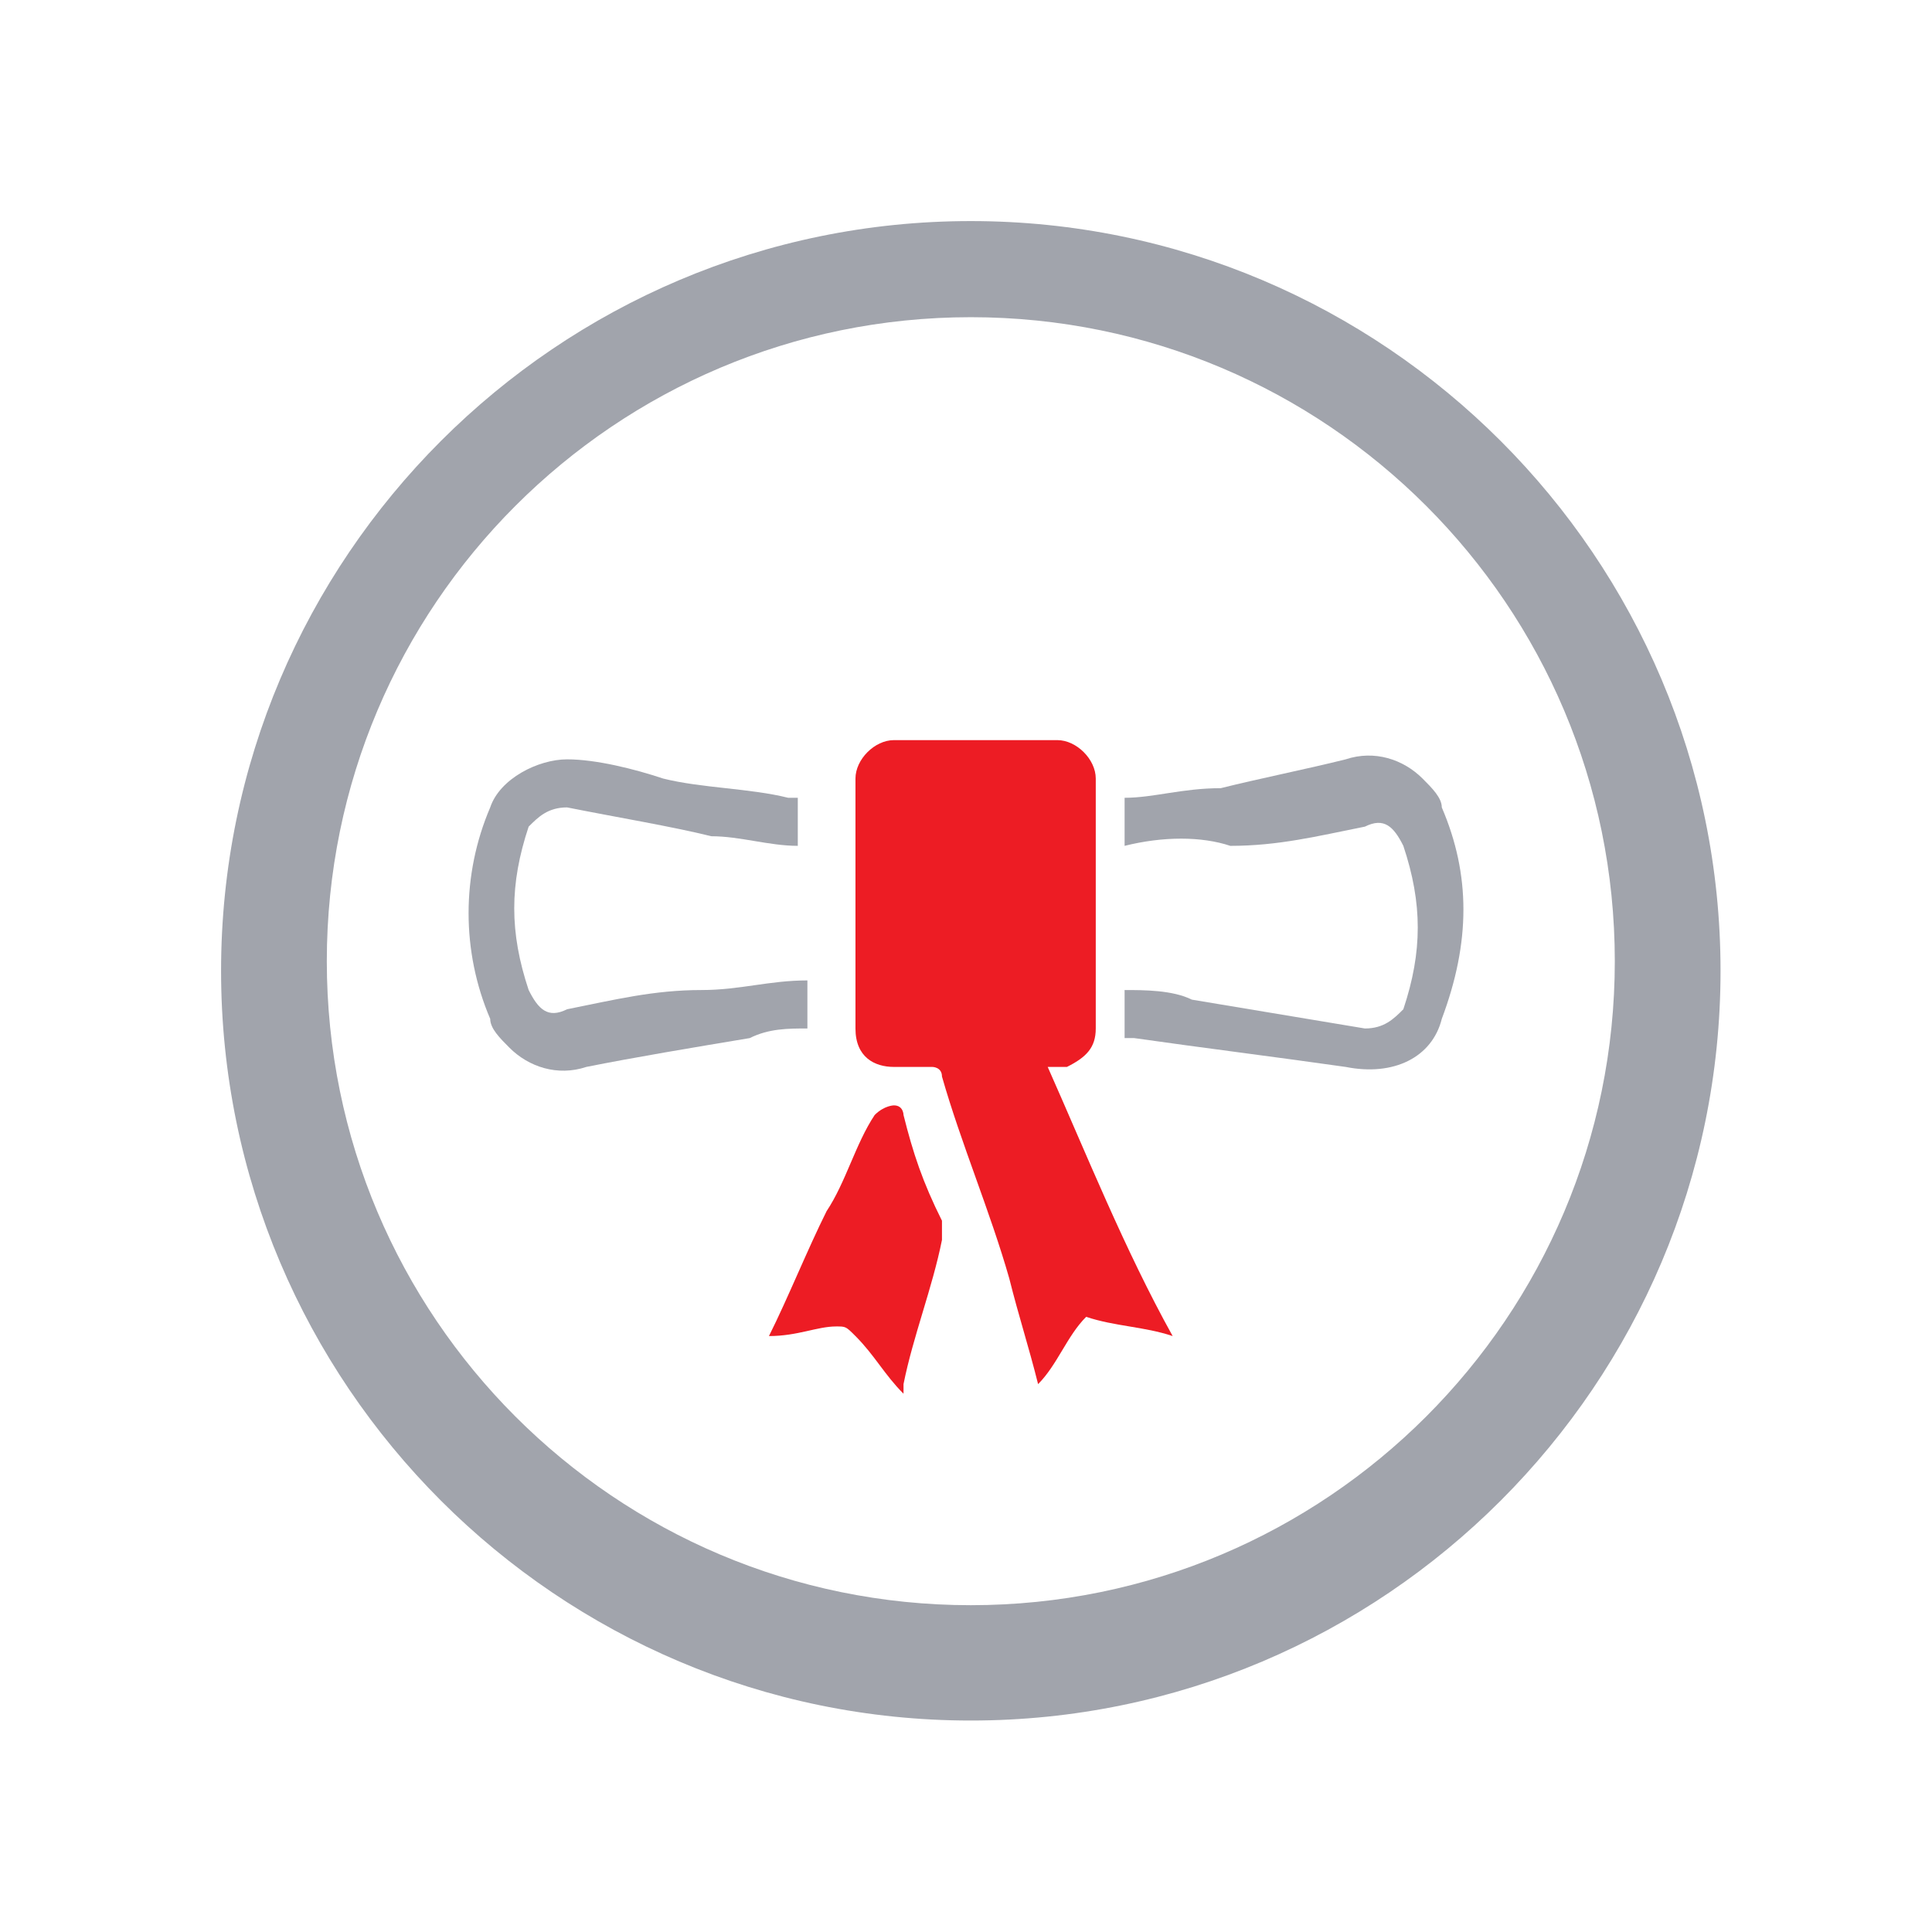 <?xml version="1.0" encoding="utf-8"?>
<!-- Generator: Adobe Illustrator 19.2.1, SVG Export Plug-In . SVG Version: 6.00 Build 0)  -->
<svg version="1.1" id="Layer_1" xmlns="http://www.w3.org/2000/svg" xmlns:xlink="http://www.w3.org/1999/xlink" x="0px" y="0px"
	 viewBox="0 0 20.1 20.1" style="enable-background:new 0 0 20.1 20.1;" xml:space="preserve">
<style type="text/css">
	.st0{fill:#A1A4AC;}
	.st1{fill:#ED1C24;}
	.st2{fill:#D1D3D4;}
</style>
<g>
	<g>
		<path class="st0" d="M10.1,2.3c-4.3,0-7.8,3.5-7.8,7.8s3.5,7.8,7.8,7.8s7.8-3.5,7.8-7.8S14.4,2.3,10.1,2.3z M10.1,16.7
			c-3.7,0-6.7-3-6.7-6.7s3-6.7,6.7-6.7s6.7,3,6.7,6.7S13.8,16.7,10.1,16.7z"/>
	</g>
</g>
<g id="zyRixW.tif">
	<g>
		<path class="st1" d="M10.9,11.1c0.4,0.9,0.8,1.9,1.3,2.8c-0.3-0.1-0.6-0.1-0.9-0.2c-0.2,0.2-0.3,0.5-0.5,0.7
			c-0.1-0.4-0.2-0.7-0.3-1.1c-0.2-0.7-0.5-1.4-0.7-2.1c0-0.1-0.1-0.1-0.1-0.1c-0.1,0-0.3,0-0.4,0c-0.2,0-0.4-0.1-0.4-0.4
			c0-0.9,0-1.7,0-2.6c0-0.2,0.2-0.4,0.4-0.4c0.6,0,1.1,0,1.7,0c0.2,0,0.4,0.2,0.4,0.4c0,0.9,0,1.7,0,2.6c0,0.2-0.1,0.3-0.3,0.4
			C11,11.1,10.9,11.1,10.9,11.1z"/>
		<path class="st0" d="M11.7,8.8c0-0.2,0-0.3,0-0.5c0.3,0,0.6-0.1,1-0.1C13.1,8.1,13.6,8,14,7.9c0.3-0.1,0.6,0,0.8,0.2
			C14.9,8.2,15,8.3,15,8.4c0.3,0.7,0.3,1.4,0,2.2c-0.1,0.4-0.5,0.6-1,0.5c-0.7-0.1-1.5-0.2-2.2-0.3c0,0-0.1,0-0.1,0
			c0-0.2,0-0.3,0-0.5c0.2,0,0.5,0,0.7,0.1c0.6,0.1,1.2,0.2,1.8,0.3c0.2,0,0.3-0.1,0.4-0.2c0.2-0.6,0.2-1.1,0-1.7
			c-0.1-0.2-0.2-0.3-0.4-0.2c-0.5,0.1-0.9,0.2-1.4,0.2C12.5,8.7,12.1,8.7,11.7,8.8z"/>
		<path class="st0" d="M8.4,10.2c0,0.2,0,0.3,0,0.5c-0.2,0-0.4,0-0.6,0.1c-0.6,0.1-1.2,0.2-1.7,0.3c-0.3,0.1-0.6,0-0.8-0.2
			c-0.1-0.1-0.2-0.2-0.2-0.3c-0.3-0.7-0.3-1.5,0-2.2c0.1-0.3,0.5-0.5,0.8-0.5c0.3,0,0.7,0.1,1,0.2c0.4,0.1,0.9,0.1,1.3,0.2
			c0,0,0.1,0,0.1,0c0,0.2,0,0.3,0,0.5c-0.3,0-0.6-0.1-0.9-0.1C7,8.6,6.4,8.5,5.9,8.4c-0.2,0-0.3,0.1-0.4,0.2c-0.2,0.6-0.2,1.1,0,1.7
			c0.1,0.2,0.2,0.3,0.4,0.2c0.5-0.1,0.9-0.2,1.4-0.2C7.7,10.3,8,10.2,8.4,10.2z"/>
		<path class="st1" d="M8,13.9c0.2-0.4,0.4-0.9,0.6-1.3c0.2-0.3,0.3-0.7,0.5-1c0.1-0.1,0.2-0.1,0.2-0.1c0.1,0,0.1,0.1,0.1,0.1
			c0.1,0.4,0.2,0.7,0.4,1.1c0,0,0,0.1,0,0.2c-0.1,0.5-0.3,1-0.4,1.5c0,0,0,0,0,0.1c-0.2-0.2-0.3-0.4-0.5-0.6
			c-0.1-0.1-0.1-0.1-0.2-0.1C8.5,13.8,8.3,13.9,8,13.9z"/>
	</g>
</g>
</svg>
